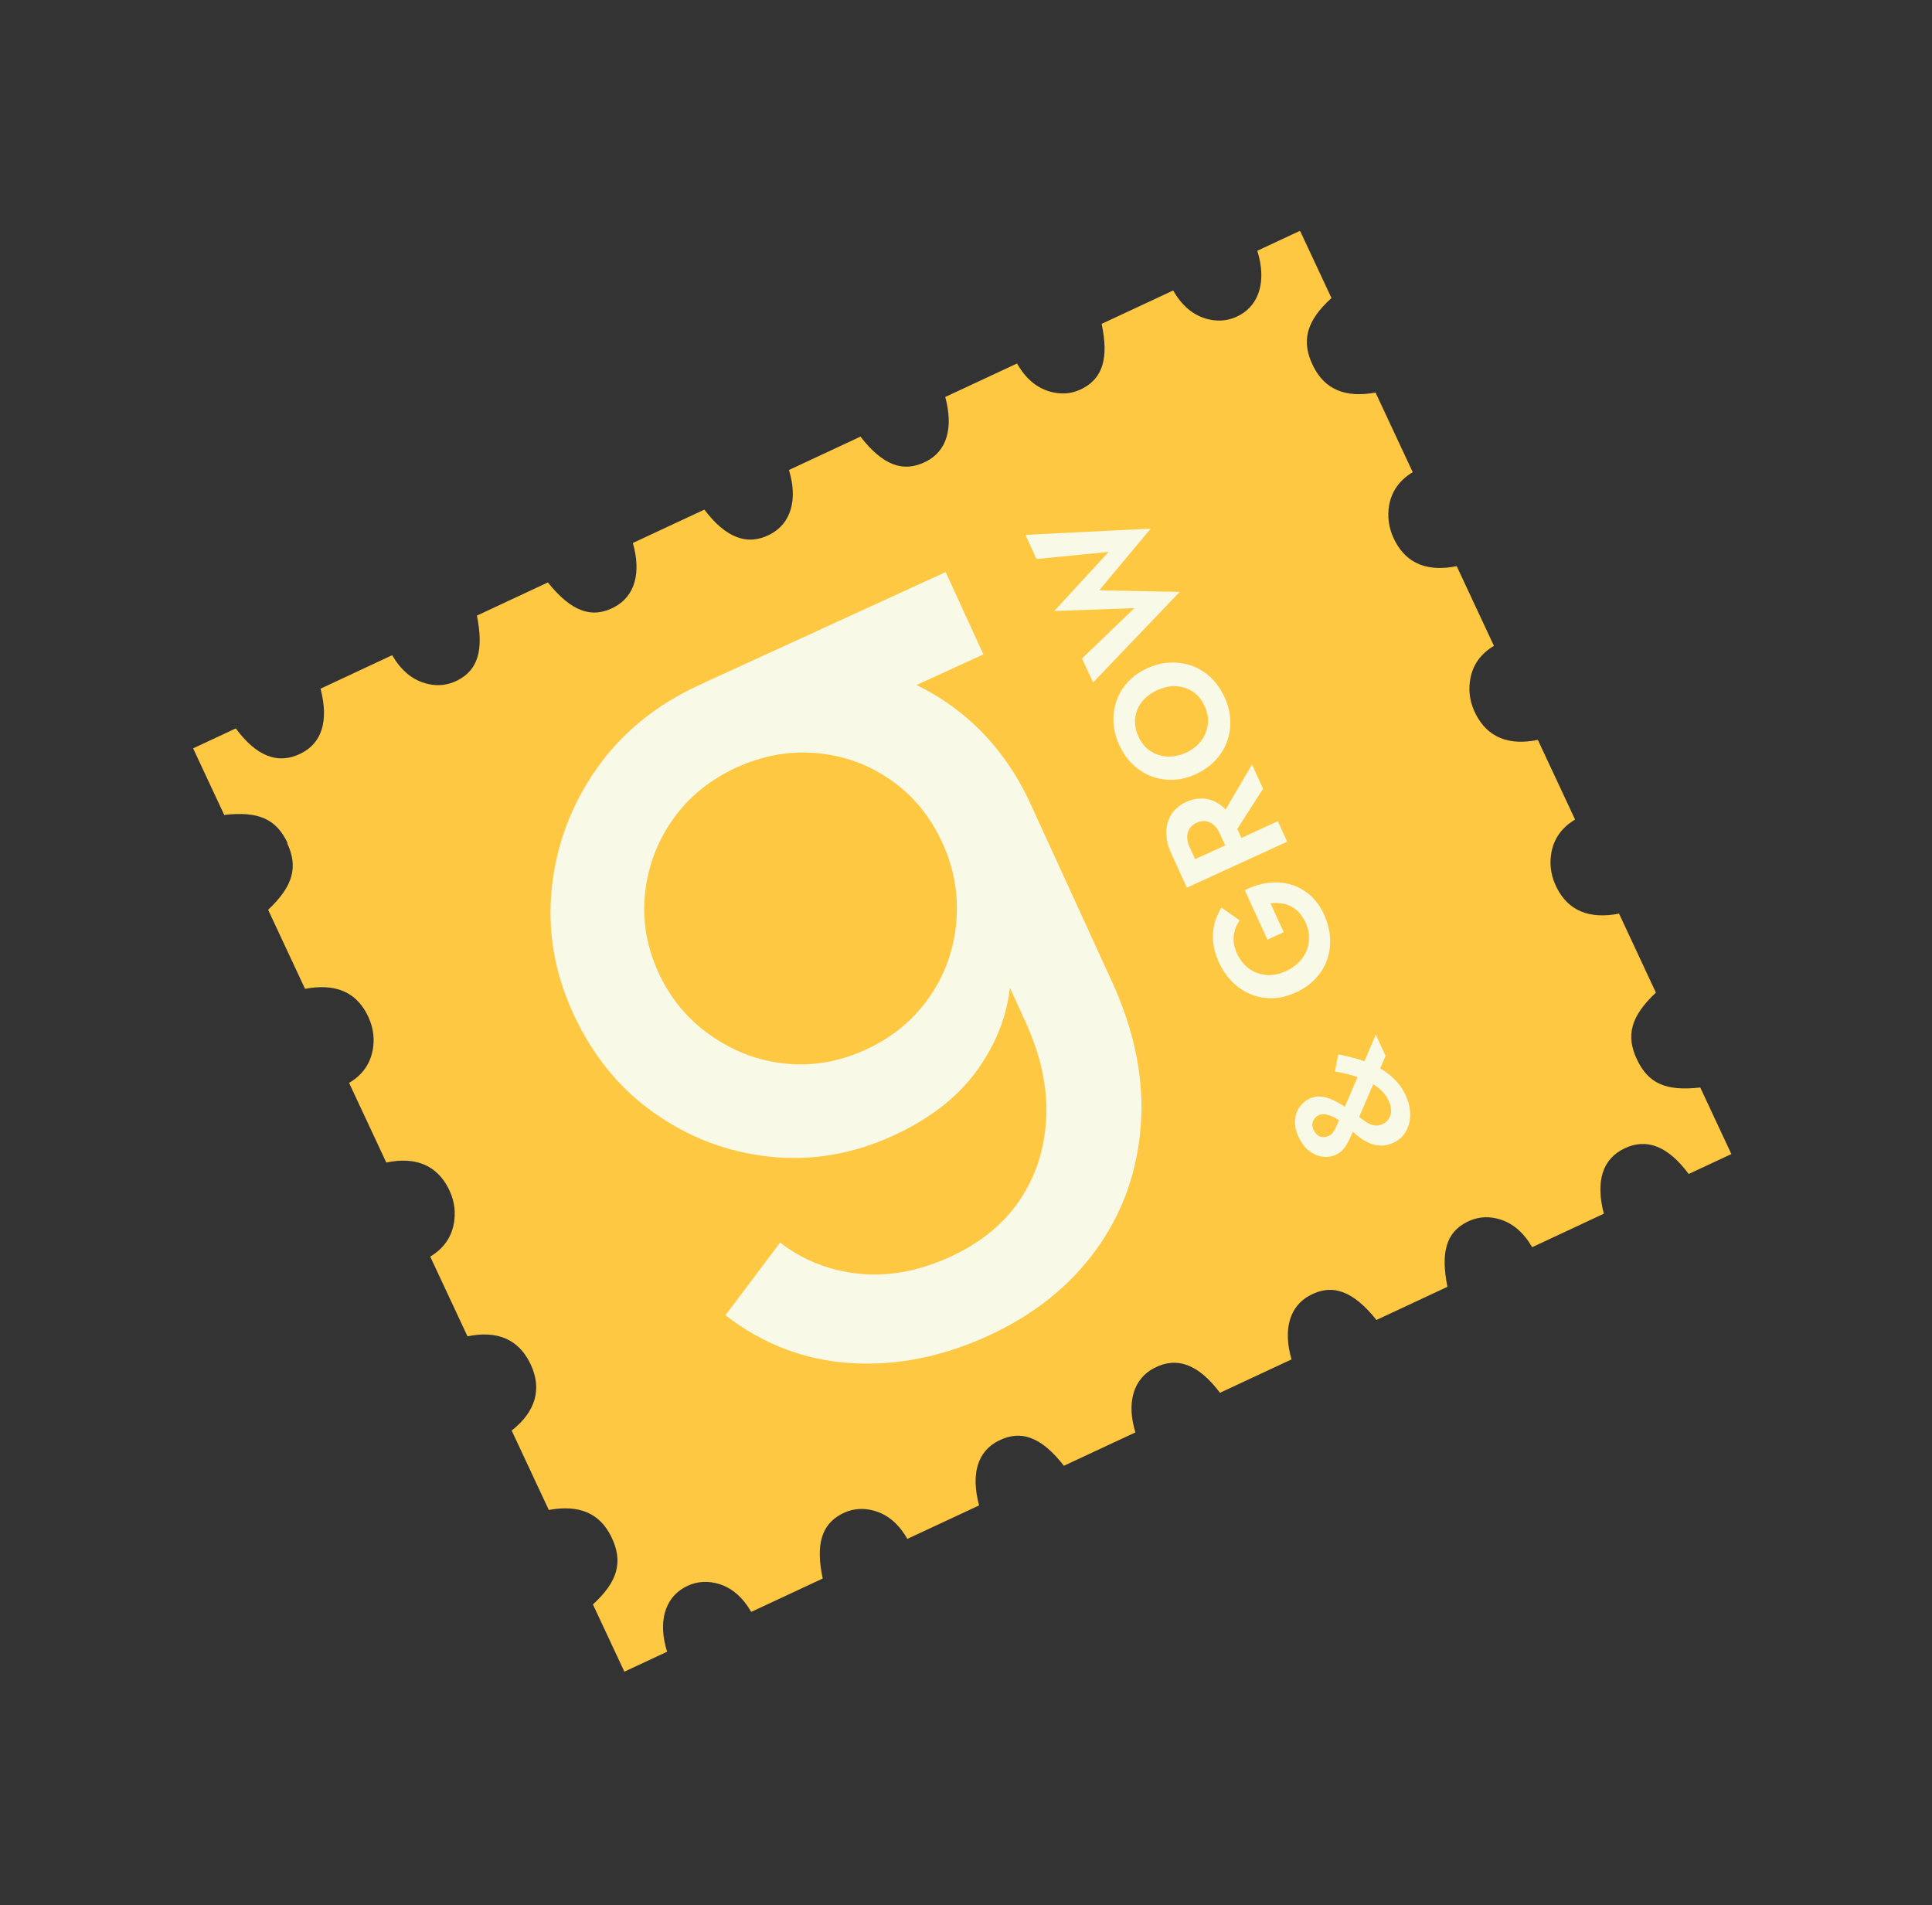 <svg xmlns="http://www.w3.org/2000/svg" fill="none" viewBox="0 0 215 212" height="212" width="215">
<rect x="0" y="0" width="215" height="212" fill="#333333" stroke="none"/>
<g clip-path="url(#clip0_312_1481)">
<path fill="#FFC842" d="M31.951 93.814C33.214 96.497 32.61 98.624 29.838 101.245C31.205 104.168 32.572 107.105 33.945 110.036C37.271 109.418 39.536 110.351 40.834 112.838C41.438 113.994 41.686 115.207 41.536 116.458C41.309 118.331 40.324 119.639 38.847 120.504C40.248 123.516 41.622 126.447 42.99 129.37C46.208 128.684 48.562 129.661 49.871 132.178C50.475 133.334 50.716 134.539 50.559 135.797C50.331 137.669 49.333 138.962 47.877 139.836C49.285 142.856 50.659 145.787 52.026 148.71C55.397 148.004 57.783 149.085 59.072 151.864C60.331 154.59 59.601 157.105 56.941 159.193C58.313 162.138 59.692 165.091 61.072 168.03C64.448 167.41 66.723 168.387 68.004 170.965C69.386 173.746 68.777 175.994 65.984 178.541C67.133 181.006 68.29 183.478 69.481 186.025C70.322 185.639 71.119 185.263 71.908 184.893C72.697 184.523 73.478 184.159 74.237 183.801C73.211 180.548 73.956 177.891 76.157 176.657C77.234 176.052 78.404 175.879 79.655 176.171C81.401 176.579 82.655 177.752 83.598 179.372C86.296 178.111 88.932 176.885 91.555 175.659C90.752 171.899 91.416 169.671 93.634 168.489C94.648 167.949 95.723 167.787 96.887 168.021C98.709 168.393 100.025 169.58 100.97 171.25C103.69 169.984 106.32 168.751 108.956 167.525C108.021 164.017 108.787 161.499 111.117 160.328C113.629 159.061 115.916 159.925 118.394 163.112C121.046 161.874 123.698 160.636 126.351 159.398C125.335 156.111 126.131 153.438 128.428 152.242C130.968 150.914 133.38 151.819 135.766 154.99C138.418 153.752 141.071 152.514 143.723 151.276C142.763 147.93 143.513 145.36 145.754 144.158C148.275 142.807 150.578 143.644 153.179 146.886C155.81 145.653 158.446 144.428 161.076 143.195C160.298 139.338 160.966 137.146 163.231 135.99C164.25 135.472 165.332 135.318 166.492 135.58C168.283 135.978 169.557 137.16 170.506 138.788C173.212 137.52 175.848 136.295 178.478 135.062C177.542 131.425 178.339 128.945 180.797 127.787C183.271 126.617 185.635 127.56 187.924 130.642C189.494 129.909 191.065 129.175 192.672 128.424C191.499 125.914 190.355 123.458 189.21 121.016C185.388 121.454 183.425 120.573 182.162 117.89C180.898 115.207 181.504 113.065 184.275 110.459C182.907 107.536 181.541 104.598 180.174 101.675C176.804 102.303 174.535 101.334 173.243 98.791C172.655 97.622 172.428 96.418 172.599 95.162C172.844 93.327 173.839 92.062 175.28 91.201C173.871 88.195 172.505 85.258 171.137 82.335C167.906 83.006 165.565 82.043 164.256 79.527C163.652 78.371 163.411 77.165 163.568 75.908C163.789 74.028 164.794 72.743 166.25 71.869C164.842 68.849 163.468 65.918 162.107 63.003C158.871 63.651 156.59 62.731 155.275 60.271C154.663 59.121 154.4 57.921 154.529 56.661C154.726 54.735 155.754 53.431 157.212 52.543C155.804 49.523 154.43 46.592 153.075 43.684C149.699 44.304 147.424 43.327 146.143 40.749C144.761 37.968 145.364 35.712 148.171 33.166L144.674 25.683C143.84 26.077 143.044 26.439 142.247 26.815L139.918 27.907C140.936 31.166 140.192 33.823 137.998 35.051C136.921 35.656 135.751 35.829 134.5 35.536C132.754 35.129 131.492 33.962 130.551 32.328C127.853 33.589 125.217 34.815 122.594 36.041C123.397 39.801 122.732 42.029 120.515 43.211C119.501 43.751 118.426 43.913 117.262 43.679C115.44 43.307 114.124 42.12 113.179 40.45C110.459 41.717 107.829 42.95 105.192 44.175C106.128 47.683 105.354 50.208 103.032 51.372C100.505 52.637 98.233 51.775 95.755 48.588C93.103 49.826 90.45 51.064 87.798 52.302C88.806 55.596 88.019 58.248 85.72 59.458C83.188 60.779 80.783 59.882 78.383 56.71C75.73 57.948 73.078 59.186 70.426 60.424C71.385 63.77 70.636 66.34 68.395 67.542C65.866 68.9 63.57 68.056 60.969 64.814C58.339 66.047 55.703 67.272 53.072 68.505C53.85 72.362 53.182 74.554 50.918 75.71C49.899 76.228 48.817 76.382 47.657 76.12C45.866 75.722 44.592 74.54 43.642 72.912C40.937 74.18 38.301 75.405 35.67 76.638C36.605 80.225 35.828 82.714 33.434 83.871C30.927 85.095 28.539 84.171 26.239 81.059C24.669 81.793 23.098 82.526 21.491 83.277C22.664 85.787 23.808 88.243 24.953 90.686C28.767 90.254 30.738 91.128 32.008 93.819L31.951 93.814Z"></path>
<path fill="#F8F9E6" d="M78.316 76.012C78.151 76.081 77.987 76.15 77.829 76.227C73.017 78.431 69.209 81.533 66.402 85.531C63.596 89.528 61.936 93.93 61.416 98.727C60.897 103.524 61.691 108.199 63.772 112.747C65.919 117.424 68.93 121.138 72.828 123.869C76.718 126.607 80.995 128.226 85.666 128.718C90.338 129.211 94.91 128.435 99.399 126.376C103.49 124.499 106.601 122.07 108.744 119.092C110.815 116.199 112.023 113.139 112.388 109.921L114.129 113.734C115.824 117.442 116.591 120.997 116.427 124.414C116.263 127.831 115.278 130.878 113.481 133.549C111.676 136.226 109.084 138.335 105.707 139.878C102.262 141.45 98.893 142.078 95.594 141.74C92.294 141.402 89.365 140.243 86.813 138.272L80.733 146.363C84.876 149.57 89.502 151.346 94.604 151.683C99.714 152.013 104.825 151.005 109.959 148.655C115.026 146.334 119.03 143.139 121.971 139.083C124.912 135.027 126.565 130.41 126.951 125.242C127.338 120.073 126.261 114.733 123.729 109.201L114.707 89.512C112.532 84.768 109.459 81.026 105.498 78.281C104.369 77.5 103.194 76.822 101.996 76.227L109.434 72.818L105.236 63.66L78.325 75.992L78.316 76.012ZM106.417 102.699C106.131 105.775 105.116 108.561 103.35 111.063C101.584 113.565 99.241 115.486 96.315 116.817C93.394 118.156 90.423 118.668 87.407 118.359C84.391 118.05 81.616 117 79.073 115.216C76.53 113.431 74.6 111.109 73.289 108.256C71.95 105.336 71.447 102.359 71.793 99.325C72.132 96.298 73.185 93.558 74.931 91.111C76.677 88.665 79.01 86.764 81.938 85.419C84.858 84.08 87.832 83.54 90.867 83.808C93.895 84.068 96.655 85.066 99.131 86.801C101.616 88.529 103.53 90.864 104.869 93.784C106.186 96.645 106.691 99.608 106.411 102.691L106.417 102.699Z"></path>
<path fill="#F8F9E6" d="M153.593 118.892L154.192 117.508L153.105 115.136L151.835 118.103C151.586 118.021 151.338 117.924 151.081 117.847C150.344 117.643 149.632 117.47 148.937 117.334L148.55 119.234C149.211 119.344 149.847 119.488 150.473 119.667C150.681 119.731 150.875 119.794 151.075 119.864L149.665 123.154C149.362 122.972 149.079 122.8 148.821 122.66C148.442 122.449 148.079 122.29 147.726 122.175C147.38 122.068 147.049 122.013 146.727 122.016C146.404 122.019 146.081 122.1 145.737 122.251C145.294 122.456 144.925 122.769 144.626 123.181C144.332 123.602 144.16 124.092 144.123 124.668C144.071 125.242 144.202 125.849 144.5 126.502C144.804 127.163 145.181 127.674 145.651 128.044C146.115 128.406 146.614 128.636 147.143 128.712C147.671 128.787 148.179 128.725 148.659 128.502C149.049 128.328 149.354 128.08 149.594 127.754C149.835 127.428 150.035 127.084 150.202 126.714C150.322 126.448 150.435 126.187 150.546 125.941C150.763 126.128 150.986 126.322 151.231 126.512C151.568 126.783 151.94 127 152.336 127.183C152.732 127.367 153.159 127.461 153.607 127.485C154.055 127.51 154.53 127.408 155.033 127.18C155.686 126.882 156.166 126.452 156.468 125.882C156.784 125.314 156.934 124.685 156.927 123.99C156.919 123.296 156.761 122.607 156.444 121.931C156.093 121.165 155.636 120.524 155.075 119.995C154.625 119.57 154.119 119.203 153.593 118.892ZM147.835 126.422C147.542 126.556 147.233 126.575 146.921 126.478C146.616 126.376 146.369 126.136 146.187 125.752C146.076 125.505 146.035 125.279 146.05 125.059C146.072 124.846 146.149 124.654 146.281 124.481C146.413 124.309 146.569 124.182 146.779 124.089C147.088 123.941 147.479 123.96 147.963 124.124C148.288 124.236 148.641 124.415 149.01 124.661C148.87 124.982 148.739 125.284 148.618 125.551C148.424 125.981 148.165 126.27 147.835 126.422ZM154.815 123.581C154.809 123.924 154.72 124.23 154.557 124.492C154.387 124.761 154.159 124.959 153.852 125.092C153.5 125.249 153.165 125.301 152.852 125.219C152.537 125.151 152.223 125.004 151.922 124.794C151.702 124.636 151.476 124.47 151.251 124.289L152.819 120.651C153.108 120.831 153.374 121.03 153.616 121.248C154.015 121.61 154.33 122.029 154.54 122.494C154.716 122.87 154.8 123.243 154.801 123.58L154.815 123.581Z"></path>
<path fill="#F8F9E6" d="M143.558 98.405C142.757 98.187 141.925 98.137 141.069 98.25C140.206 98.369 139.363 98.64 138.525 99.062L141.045 104.565L142.861 103.735L141.394 100.53C141.772 100.468 142.159 100.465 142.526 100.517C142.892 100.569 143.247 100.669 143.596 100.827C143.937 100.99 144.25 101.216 144.54 101.524C144.83 101.833 145.077 102.216 145.289 102.667C145.604 103.357 145.727 104.05 145.656 104.743C145.584 105.437 145.34 106.078 144.908 106.663C144.476 107.248 143.87 107.716 143.105 108.066C142.331 108.424 141.579 108.568 140.871 108.496C140.156 108.43 139.529 108.187 138.971 107.772C138.413 107.357 137.982 106.812 137.671 106.143C137.351 105.431 137.219 104.759 137.299 104.124C137.378 103.488 137.593 102.923 137.952 102.423L135.931 100.993C135.571 101.572 135.301 102.181 135.142 102.83C134.982 103.479 134.935 104.153 135.005 104.862C135.076 105.57 135.286 106.307 135.637 107.073C136.028 107.935 136.533 108.667 137.143 109.273C137.754 109.879 138.437 110.336 139.199 110.65C139.954 110.956 140.762 111.103 141.623 111.077C142.484 111.051 143.336 110.837 144.199 110.446C145.061 110.055 145.786 109.543 146.372 108.923C146.966 108.297 147.395 107.597 147.674 106.825C147.954 106.052 148.066 105.234 148.012 104.369C147.957 103.505 147.744 102.654 147.353 101.791C146.932 100.875 146.399 100.141 145.742 99.573C145.091 99.012 144.358 98.623 143.558 98.405Z"></path>
<path fill="#F8F9E6" d="M140.561 87.774L139.328 85.08L136.39 90.08C136.268 89.946 136.144 89.826 136.012 89.727C135.431 89.252 134.795 88.965 134.102 88.88C133.41 88.795 132.718 88.917 132.019 89.239C131.307 89.559 130.759 90.018 130.379 90.588C129.999 91.157 129.802 91.823 129.781 92.58C129.769 93.329 129.957 94.15 130.367 95.036L131.04 96.5L132.079 98.781L143.242 93.665L142.202 91.383L138.148 93.243L137.692 92.252L140.546 87.787L140.561 87.774ZM132.998 95.606L132.39 94.285C132.202 93.879 132.113 93.498 132.113 93.147C132.113 92.797 132.203 92.477 132.373 92.208C132.552 91.933 132.817 91.717 133.17 91.56C133.522 91.403 133.858 91.337 134.182 91.385C134.506 91.432 134.8 91.57 135.063 91.797C135.332 92.032 135.55 92.348 135.737 92.753L136.346 94.075L132.998 95.606Z"></path>
<path fill="#F8F9E6" d="M132.647 74.101C131.874 73.821 131.057 73.695 130.209 73.736C129.354 73.77 128.517 73.985 127.669 74.363C126.821 74.756 126.111 75.255 125.534 75.869C124.962 76.49 124.54 77.184 124.261 77.956C123.988 78.737 123.869 79.547 123.912 80.382C123.956 81.216 124.169 82.068 124.561 82.916C124.947 83.757 125.439 84.473 126.059 85.058C126.671 85.651 127.355 86.093 128.12 86.379C128.891 86.672 129.686 86.804 130.533 86.776C131.38 86.748 132.224 86.541 133.073 86.149C133.914 85.763 134.623 85.263 135.215 84.651C135.801 84.032 136.237 83.339 136.53 82.568C136.817 81.789 136.95 80.98 136.908 80.132C136.874 79.277 136.661 78.425 136.256 77.561C135.865 76.698 135.353 75.973 134.733 75.387C134.113 74.802 133.413 74.372 132.641 74.093L132.647 74.101ZM134.412 80.62C134.329 81.284 134.088 81.896 133.667 82.447C133.245 82.997 132.685 83.441 131.972 83.761C131.26 84.082 130.558 84.224 129.868 84.189C129.179 84.14 128.556 83.933 127.994 83.561C127.439 83.182 126.999 82.658 126.691 81.961C126.369 81.263 126.247 80.571 126.329 79.907C126.411 79.243 126.659 78.638 127.087 78.096C127.507 77.559 128.074 77.123 128.794 76.796C129.506 76.476 130.201 76.325 130.892 76.36C131.574 76.402 132.197 76.609 132.76 76.981C133.315 77.36 133.755 77.884 134.063 78.581C134.378 79.272 134.502 79.95 134.412 80.62Z"></path>
<path fill="#F8F9E6" d="M128.051 58.828L114.116 59.519L115.343 62.205L123.372 61.418L117.319 67.995L126.244 67.671L120.412 73.277L121.641 75.95L131.287 65.863L122.326 65.696L128.051 58.828Z"></path>
</g>
<defs>
<clipPath id="clip0_312_1481">
<rect transform="translate(0 100.736) rotate(-39.152)" fill="white" height="143.122" width="159.548"></rect>
</clipPath>
</defs>
</svg>
